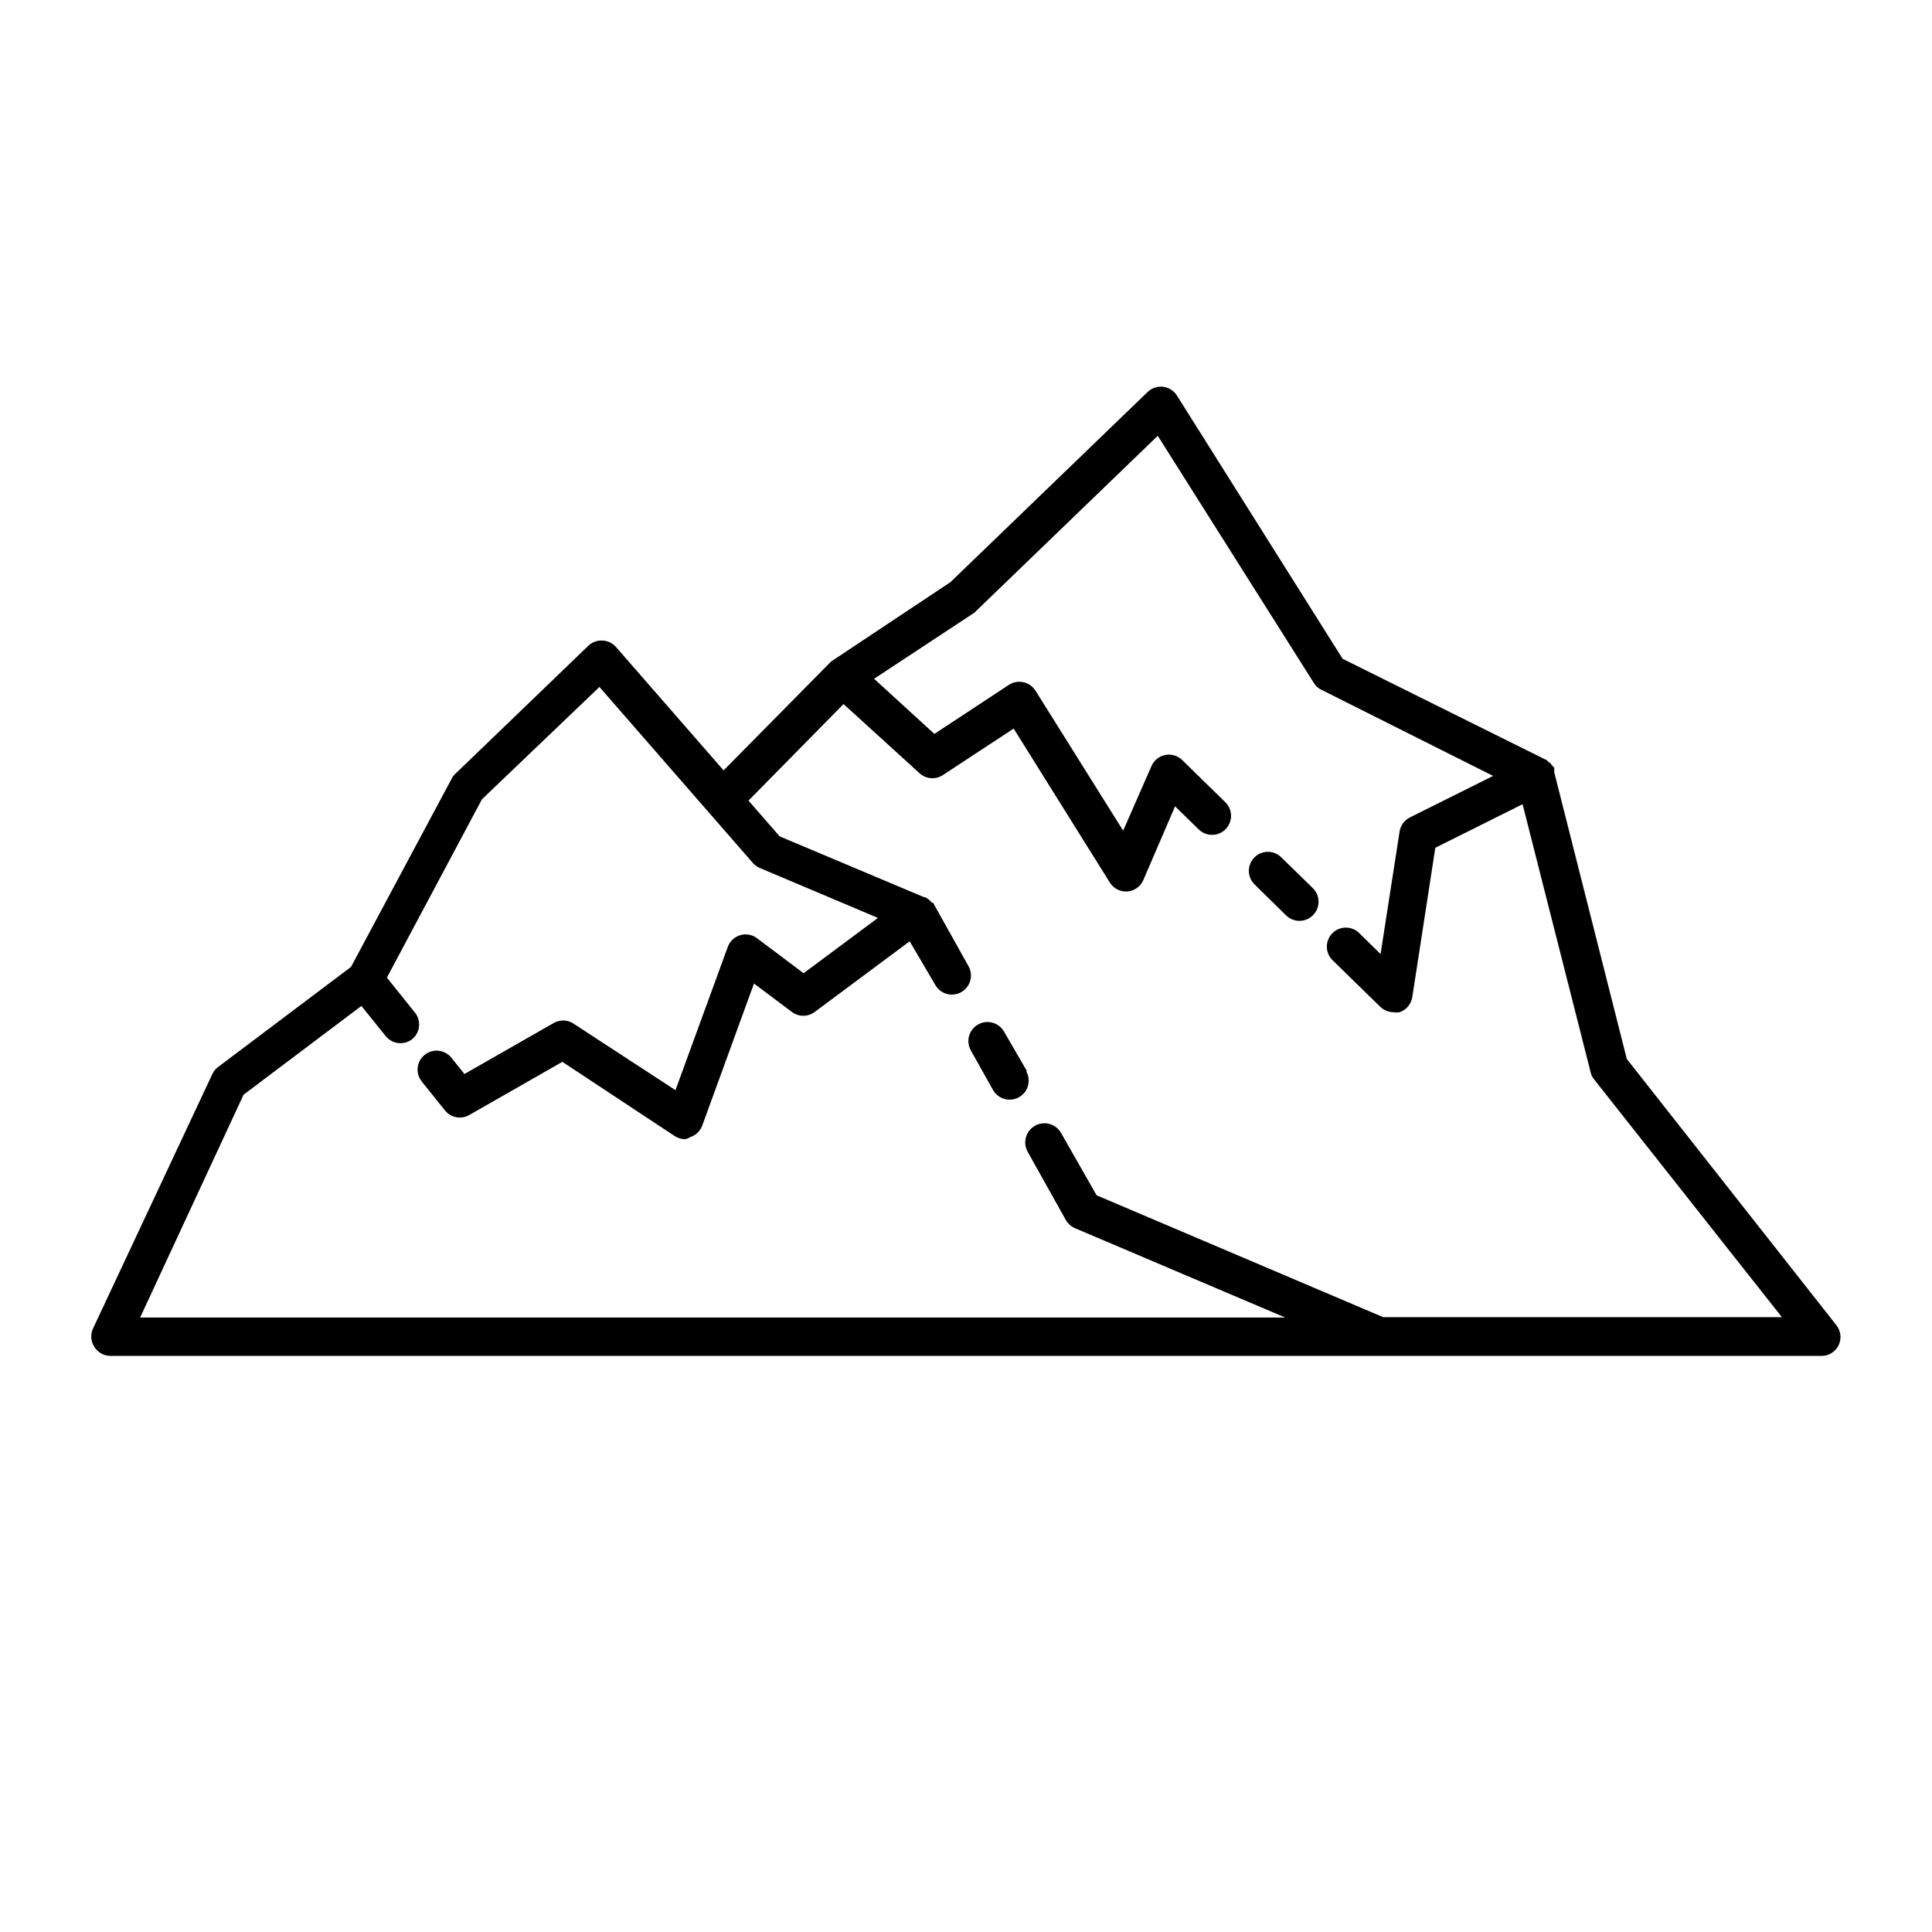 <?xml version="1.0" encoding="UTF-8"?>
<!-- Uploaded to: SVG Repo, www.svgrepo.com, Generator: SVG Repo Mixer Tools -->
<svg fill="#000000" width="800px" height="800px" version="1.1" viewBox="144 144 512 512" xmlns="http://www.w3.org/2000/svg">
 <g>
  <path d="m575.12 424.64-19.242-76.027c0.023-0.148 0.023-0.305 0-0.453 0.027-0.184 0.027-0.371 0-0.555 0 0 0-0.301-0.352-0.504h-0.004c-0.168-0.246-0.352-0.48-0.555-0.703-0.266-0.277-0.57-0.516-0.906-0.707 0 0 0-0.301-0.402-0.352l-53.855-26.754-43.883-69.727c-0.805-1.301-2.156-2.168-3.676-2.356-1.52-0.184-3.039 0.328-4.133 1.398l-52.246 50.383-31.137 20.703c-0.309 0.164-0.582 0.387-0.805 0.656l-28.164 28.516-28.516-32.695c-0.906-1.039-2.199-1.656-3.574-1.715-1.379-0.074-2.727 0.418-3.731 1.359l-35.266 33.957c-0.391 0.363-0.715 0.789-0.957 1.262l-26.703 49.926-35.266 26.551c-0.652 0.504-1.172 1.164-1.512 1.914l-31.539 67.258c-0.793 1.621-0.66 3.543 0.352 5.039 0.926 1.441 2.519 2.316 4.234 2.316h453.43c1.93 0.004 3.688-1.09 4.535-2.82 0.844-1.746 0.609-3.824-0.605-5.34zm-64.586 68.414-75.926-32.293-9.422-16.523c-1.391-2.438-4.492-3.281-6.926-1.891-2.434 1.391-3.281 4.492-1.891 6.926l10.078 18.035v0.004c0.559 0.957 1.406 1.715 2.418 2.164l55.723 23.68h-303.45l27.406-59.047 31.234-23.527 6.449 8.012c0.961 1.184 2.406 1.867 3.93 1.863 1.137-0.008 2.238-0.398 3.125-1.109 1.023-0.859 1.66-2.094 1.773-3.426s-0.305-2.656-1.168-3.676l-7.356-9.168 25.191-47.258 31.137-29.773 40.707 46.703-0.004-0.004c0.523 0.562 1.16 1.012 1.867 1.309l31.234 13.199-19.699 14.66-12.395-9.316c-1.277-0.934-2.918-1.215-4.434-0.758-1.523 0.465-2.738 1.625-3.273 3.125l-13.855 37.938-27.254-17.785c-1.559-0.902-3.481-0.902-5.039 0l-23.629 13.504-3.477-4.332v-0.004c-1.746-2.144-4.894-2.481-7.055-0.754-2.16 1.73-2.519 4.879-0.805 7.051l6.144 7.656 0.004 0.004c1.539 1.957 4.281 2.492 6.445 1.258l24.688-14.105 29.824 19.699h0.004c0.824 0.531 1.785 0.812 2.769 0.805 0.457-0.125 0.898-0.312 1.309-0.555 1.477-0.48 2.644-1.613 3.176-3.07l13.703-37.633 10.078 7.559-0.004-0.004c1.781 1.316 4.215 1.316 5.996 0l25.191-18.742 6.801 11.586c1.391 2.422 4.481 3.258 6.902 1.867 2.422-1.395 3.254-4.484 1.863-6.902l-9.371-16.777h-0.25c-0.25 0 0 0 0 0s-0.25 0-0.301-0.301l-0.004-0.004c-0.262-0.293-0.57-0.547-0.906-0.754-0.18-0.164-0.383-0.301-0.602-0.402h-0.301l-38.289-16.121-8.262-9.473 25.191-25.594 20.152 18.34h-0.004c1.691 1.547 4.219 1.754 6.144 0.504l18.793-12.344 25.492 40.809c0.922 1.473 2.543 2.371 4.281 2.367h0.355c1.859-0.145 3.488-1.309 4.231-3.023l8.414-19.547 6.246 6.098v-0.004c1.965 1.953 5.141 1.953 7.106 0 0.953-0.945 1.488-2.234 1.488-3.574 0-1.344-0.535-2.633-1.488-3.578l-11.438-11.184c-1.18-1.172-2.859-1.684-4.492-1.371-1.633 0.312-3.004 1.41-3.668 2.93l-7.508 17.129-23.227-37.082v0.004c-0.723-1.164-1.887-1.98-3.223-2.266-1.32-0.289-2.699-0.035-3.832 0.703l-19.75 13-15.973-14.609 26.301-17.332h0.004c0.266-0.16 0.508-0.363 0.703-0.605l48.164-46.453 41.363 65.496c0.48 0.789 1.18 1.422 2.016 1.816l45.492 22.82-22.016 10.984c-1.488 0.727-2.523 2.141-2.769 3.777l-5.039 32.445-5.644-5.543h0.004c-1.965-1.953-5.141-1.953-7.106 0-0.953 0.949-1.488 2.234-1.488 3.578s0.535 2.633 1.488 3.578l12.695 12.395c0.949 0.91 2.215 1.418 3.527 1.41 0.516 0.098 1.047 0.098 1.562 0 1.793-0.605 3.094-2.16 3.375-4.031l6.098-39.551 23.125-11.539 18.035 71.039c0.145 0.688 0.457 1.328 0.906 1.867l49.777 63.027z"/>
  <path d="m416.12 427.81-6.047-10.43c-1.391-2.418-4.481-3.254-6.902-1.863s-3.254 4.481-1.863 6.902l5.844 10.43c0.898 1.598 2.598 2.582 4.434 2.57 1.789-0.004 3.441-0.957 4.344-2.5 0.898-1.543 0.914-3.449 0.039-5.008z"/>
  <path d="m483.58 371.23c-0.949-0.953-2.234-1.488-3.578-1.488s-2.633 0.535-3.578 1.488c-1.953 1.965-1.953 5.141 0 7.106l8.363 8.211c0.945 0.953 2.234 1.488 3.578 1.488s2.629-0.535 3.578-1.488c0.953-0.945 1.488-2.234 1.488-3.578s-0.535-2.629-1.488-3.574z"/>
 </g>
</svg>
